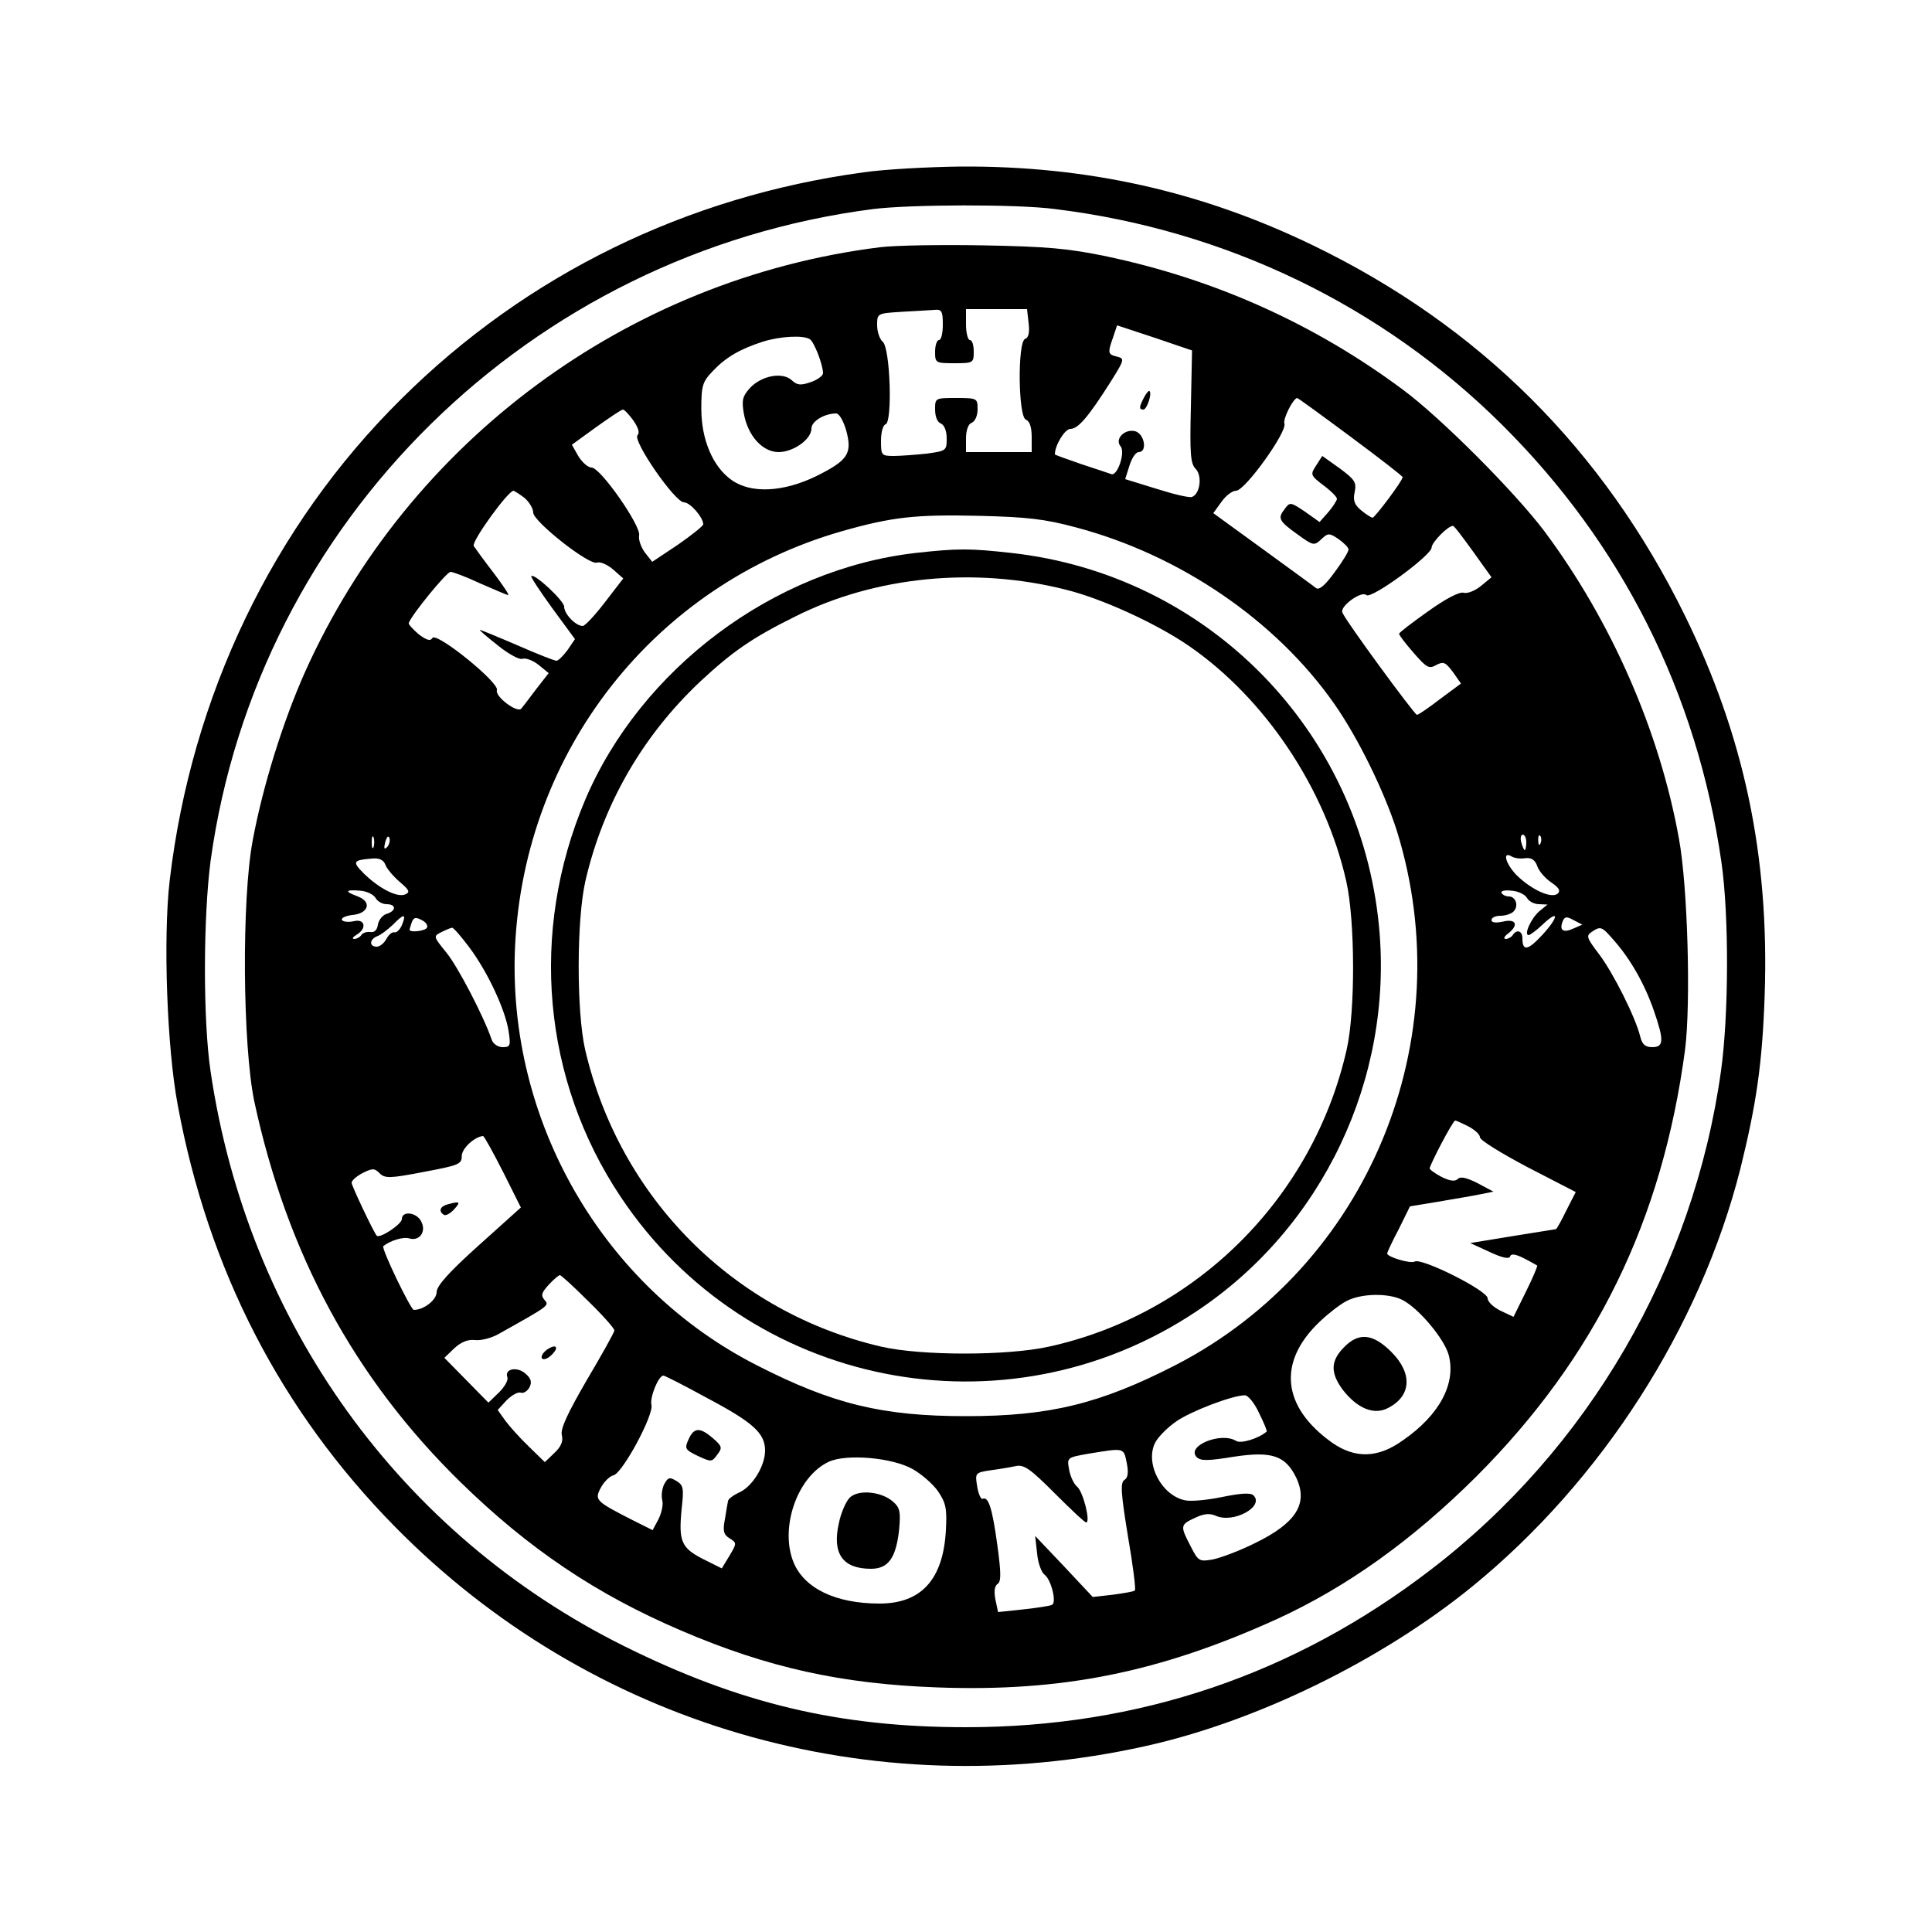 <?xml version="1.0" standalone="no"?>
<!DOCTYPE svg PUBLIC "-//W3C//DTD SVG 20010904//EN"
 "http://www.w3.org/TR/2001/REC-SVG-20010904/DTD/svg10.dtd">
<svg version="1.0" xmlns="http://www.w3.org/2000/svg"
 width="500pt" height="500pt" viewBox="0 0 500 500"
 preserveAspectRatio="xMidYMid meet">
<g transform="translate(0,500) scale(0.1,-0.1)"
fill="#000000" stroke="none">
<path d="M2235 4554 c-458 -62 -873 -265 -1196 -586 -333 -329 -544 -770 -600
-1248 -17 -148 -7 -432 21 -580 79 -427 267 -791 562 -1091 506 -514 1232
-726 1942 -568 289 64 611 222 846 413 336 274 590 671 694 1081 42 170 57
274 63 451 12 359 -53 668 -207 982 -211 429 -532 749 -962 957 -289 140 -585
206 -911 204 -84 -1 -197 -7 -252 -15z m495 -95 c442 -54 847 -250 1157 -558
311 -309 505 -695 568 -1132 20 -139 19 -396 -1 -540 -71 -511 -343 -979 -752
-1292 -353 -271 -756 -407 -1202 -407 -328 0 -585 61 -885 210 -579 288 -974
836 -1070 1487 -20 134 -19 400 0 545 121 879 827 1573 1715 1687 96 12 373
13 470 0z"/>
<path d="M2276 4360 c-652 -82 -1219 -502 -1487 -1100 -57 -128 -109 -295
-135 -435 -29 -154 -26 -530 4 -675 85 -395 259 -717 534 -986 176 -172 351
-290 571 -384 224 -96 415 -138 662 -147 324 -12 576 39 880 177 181 83 350
204 516 369 309 310 481 662 540 1105 15 119 7 422 -16 546 -50 278 -175 563
-348 795 -76 101 -268 294 -367 367 -227 169 -485 285 -764 344 -100 21 -156
26 -321 29 -110 2 -231 0 -269 -5z m164 -200 c0 -22 -4 -40 -10 -40 -5 0 -10
-13 -10 -30 0 -29 1 -30 50 -30 49 0 50 1 50 30 0 17 -4 30 -10 30 -5 0 -10
18 -10 40 l0 40 79 0 79 0 4 -36 c3 -24 0 -38 -9 -41 -20 -8 -18 -202 2 -209
10 -4 15 -20 15 -45 l0 -39 -85 0 -85 0 0 35 c0 22 6 38 15 41 9 4 15 19 15
35 0 28 -1 29 -55 29 -55 0 -55 0 -55 -30 0 -18 6 -33 15 -36 9 -4 15 -19 15
-39 0 -31 -1 -32 -52 -39 -29 -3 -68 -6 -85 -6 -32 0 -33 2 -33 39 0 22 5 41
12 43 18 6 12 200 -8 214 -7 6 -14 25 -14 42 0 31 0 31 63 35 34 2 72 4 85 5
19 2 22 -3 22 -38z m642 -212 c-3 -123 -1 -147 12 -161 18 -18 12 -65 -9 -73
-6 -3 -48 7 -92 21 l-81 25 11 35 c6 19 16 35 24 35 23 0 15 47 -9 54 -27 7
-54 -20 -38 -39 13 -15 -8 -78 -24 -72 -6 2 -41 14 -78 26 -38 13 -68 24 -68
25 0 24 26 66 40 66 20 0 46 30 105 123 35 56 36 59 16 64 -24 6 -25 9 -10 51
l10 30 97 -32 97 -33 -3 -145z m-986 174 c11 -7 34 -66 34 -88 0 -6 -14 -17
-32 -23 -26 -9 -35 -8 -49 5 -24 22 -78 12 -108 -20 -19 -21 -22 -31 -16 -66
10 -57 48 -100 90 -100 38 0 85 33 85 61 0 19 34 39 64 39 8 0 19 -20 26 -44
16 -60 5 -77 -77 -118 -86 -42 -170 -46 -220 -10 -48 34 -78 104 -78 184 0 60
3 70 30 98 34 36 71 57 130 76 45 14 105 17 121 6z m1399 -252 c74 -55 135
-102 135 -105 0 -9 -72 -105 -78 -105 -4 1 -17 9 -29 19 -18 15 -22 26 -17 48
5 25 0 32 -39 61 l-45 32 -16 -25 c-15 -23 -15 -25 19 -51 19 -14 35 -30 35
-35 0 -4 -10 -20 -22 -34 l-23 -26 -38 27 c-37 25 -39 25 -52 7 -19 -24 -16
-31 33 -66 40 -29 43 -30 61 -13 18 17 21 17 45 1 14 -10 26 -22 26 -27 0 -6
-16 -32 -36 -59 -24 -33 -40 -47 -48 -41 -6 5 -68 50 -138 101 l-128 93 21 29
c11 16 28 29 38 29 23 0 133 153 125 174 -4 12 22 64 33 66 2 0 64 -45 138
-100z m-1856 42 c13 -19 17 -32 11 -38 -14 -14 97 -174 120 -174 16 0 50 -39
50 -57 0 -4 -30 -28 -66 -53 l-66 -44 -19 24 c-10 14 -17 33 -15 44 6 24 -100
176 -123 176 -9 0 -24 13 -34 29 l-17 30 62 45 c35 25 66 46 70 46 4 0 16 -13
27 -28z m-281 -201 c12 -11 22 -27 22 -38 1 -23 145 -137 165 -129 8 3 27 -5
42 -18 l26 -23 -47 -61 c-26 -34 -52 -62 -58 -62 -18 0 -48 31 -48 50 0 15
-77 87 -85 79 -2 -2 23 -40 55 -84 l58 -79 -19 -28 c-11 -15 -24 -28 -29 -28
-5 0 -51 18 -101 40 -51 22 -95 40 -97 40 -3 0 18 -18 46 -40 27 -22 56 -38
64 -35 8 3 27 -4 41 -15 l27 -22 -32 -41 c-17 -23 -35 -46 -39 -51 -11 -12
-69 32 -63 48 7 19 -156 151 -167 135 -5 -9 -15 -6 -36 10 -15 13 -27 26 -25
29 8 22 98 132 108 132 6 0 41 -13 77 -30 37 -16 69 -30 72 -30 4 0 -14 26
-38 58 -24 31 -47 63 -51 69 -6 12 89 143 103 143 3 -1 16 -9 29 -19z m1427
-76 c268 -71 516 -240 667 -455 62 -88 130 -227 163 -330 168 -540 -74 -1126
-573 -1383 -195 -100 -325 -132 -542 -132 -216 0 -344 31 -540 131 -400 203
-648 633 -627 1085 24 506 361 935 845 1074 130 37 191 44 357 40 122 -3 169
-8 250 -30z m1027 -62 l48 -67 -28 -23 c-15 -12 -35 -20 -44 -17 -11 3 -46
-15 -92 -48 -41 -29 -75 -55 -75 -58 -1 -3 16 -25 37 -49 34 -39 40 -43 59
-32 19 10 24 7 43 -18 l21 -30 -54 -40 c-30 -23 -56 -41 -60 -41 -6 0 -186
245 -193 265 -7 16 50 57 62 45 12 -12 169 103 169 123 0 13 42 56 55 56 3 1
26 -30 52 -66z m-2845 -765 c-3 -7 -5 -2 -5 12 0 14 2 19 5 13 2 -7 2 -19 0
-25z m35 0 c-8 -8 -9 -4 -5 13 4 13 8 18 11 10 2 -7 -1 -18 -6 -23z m2948 12
c0 -11 -2 -20 -4 -20 -2 0 -6 9 -9 20 -3 11 -1 20 4 20 5 0 9 -9 9 -20z m37
-2 c-3 -8 -6 -5 -6 6 -1 11 2 17 5 13 3 -3 4 -12 1 -19z m-40 -39 c16 2 26 -4
32 -22 5 -13 21 -31 36 -41 19 -13 24 -21 17 -28 -15 -15 -67 8 -107 47 -29
30 -38 64 -12 48 7 -4 22 -6 34 -4z m-2950 -16 c3 -10 20 -30 37 -45 26 -22
28 -27 14 -33 -21 -8 -67 16 -106 54 -31 31 -29 35 20 39 19 2 30 -3 35 -15z
m-25 -87 c5 -9 18 -16 28 -16 26 0 26 -17 1 -25 -11 -3 -21 -16 -23 -28 -2
-14 -9 -21 -20 -19 -9 1 -19 -2 -23 -8 -3 -5 -12 -10 -18 -10 -7 0 -4 5 6 11
27 16 22 42 -7 35 -14 -3 -27 -2 -31 3 -3 5 9 11 27 13 42 4 51 34 14 48 -35
13 -33 18 5 15 18 -1 36 -10 41 -19z m2980 0 c5 -9 19 -16 31 -16 l22 -1 -21
-17 c-22 -19 -41 -62 -28 -62 4 0 20 12 36 27 43 41 43 21 0 -26 -38 -41 -52
-44 -52 -9 0 19 -15 24 -25 8 -3 -5 -12 -10 -18 -10 -7 0 -4 7 6 14 28 22 21
39 -13 31 -19 -4 -30 -3 -30 4 0 6 10 11 23 11 13 0 28 5 34 11 14 14 6 39
-12 39 -8 0 -16 4 -19 9 -3 5 8 8 25 6 18 -1 36 -10 41 -19z m-2911 -68 c-5
-13 -14 -22 -20 -21 -6 2 -15 -6 -21 -17 -6 -11 -17 -20 -25 -20 -20 0 -19 19
1 27 9 3 27 17 40 29 29 30 36 30 25 2z m64 -9 c-6 -9 -45 -13 -45 -5 0 2 3
11 6 20 5 12 10 13 25 5 11 -5 17 -14 14 -20z m2967 -2 c-26 -12 -37 -5 -28
18 5 13 10 14 28 4 l23 -12 -23 -10z m-2858 -48 c48 -64 93 -161 102 -216 6
-39 5 -43 -15 -43 -12 0 -24 8 -28 18 -21 62 -89 192 -118 227 -34 42 -34 42
-12 53 12 6 24 11 27 11 3 1 23 -22 44 -50z m2964 16 c42 -48 78 -111 102
-180 27 -78 26 -95 -4 -95 -18 0 -26 7 -31 27 -12 50 -71 167 -107 214 -31 41
-34 47 -19 57 24 16 26 15 59 -23z m-378 -480 c17 -9 30 -21 30 -28 0 -8 56
-42 124 -78 l124 -64 -24 -47 c-13 -27 -25 -48 -27 -49 -1 0 -51 -8 -112 -18
l-110 -18 50 -23 c32 -15 50 -19 53 -12 2 8 13 7 35 -4 18 -9 33 -18 35 -19 2
-1 -11 -32 -29 -68 l-32 -65 -34 16 c-18 9 -33 23 -33 32 0 20 -172 106 -189
95 -11 -6 -71 12 -71 21 0 3 13 31 30 63 l29 59 73 12 c40 7 89 15 108 19 l35
7 -41 22 c-28 14 -44 18 -51 11 -7 -7 -20 -6 -42 5 -17 9 -31 19 -31 22 0 9
60 124 66 124 3 0 18 -7 34 -15z m-2498 -118 l46 -92 -109 -98 c-78 -70 -109
-105 -109 -121 0 -20 -33 -46 -59 -46 -8 0 -85 160 -79 165 17 14 52 25 67 20
27 -8 45 18 31 44 -12 24 -50 28 -50 6 0 -13 -57 -51 -65 -43 -8 9 -65 129
-65 137 0 6 13 17 28 25 26 13 31 13 44 0 14 -14 26 -14 114 3 91 17 99 20 99
41 0 20 33 50 55 52 3 0 26 -42 52 -93z m220 -334 c38 -37 68 -71 68 -76 0 -5
-32 -62 -71 -128 -51 -88 -69 -127 -65 -143 4 -16 -2 -30 -19 -46 l-25 -24
-41 40 c-22 21 -50 52 -61 67 l-20 28 23 25 c13 13 29 22 36 20 7 -3 17 3 23
13 7 14 5 23 -10 36 -21 19 -55 13 -47 -9 3 -8 -7 -25 -22 -40 l-27 -26 -57
58 -57 58 25 24 c18 17 36 24 54 22 15 -2 43 5 62 16 132 74 131 73 118 88
-10 12 -7 19 11 39 13 14 26 25 29 25 3 0 36 -30 73 -67z m2107 3 c43 -22 108
-100 120 -142 20 -74 -23 -156 -119 -222 -64 -46 -123 -47 -182 -6 -131 93
-143 210 -31 315 21 20 52 44 68 52 38 20 108 21 144 3z m-1801 -253 c121 -64
152 -92 152 -137 0 -40 -33 -94 -68 -109 -15 -7 -28 -17 -28 -22 -1 -6 -5 -27
-8 -47 -6 -30 -3 -40 12 -49 19 -12 19 -13 0 -45 l-20 -33 -48 24 c-57 29 -64
46 -56 129 6 54 5 62 -13 73 -18 11 -22 10 -32 -8 -6 -12 -8 -30 -5 -42 3 -11
-2 -33 -10 -49 l-15 -28 -52 26 c-96 49 -99 52 -82 84 8 15 23 30 33 32 24 7
104 156 98 182 -5 19 18 76 31 76 3 0 53 -25 111 -57z m1430 -39 c13 -26 22
-48 20 -49 -21 -18 -67 -32 -79 -24 -39 24 -130 -13 -102 -42 10 -10 29 -10
96 1 99 15 134 3 162 -55 31 -67 -1 -117 -108 -169 -40 -20 -89 -38 -109 -42
-35 -6 -37 -4 -57 35 -27 52 -27 55 12 73 23 11 38 12 54 5 45 -20 126 24 97
53 -7 7 -31 6 -80 -4 -38 -8 -81 -12 -96 -9 -63 12 -107 99 -77 152 8 14 32
38 54 53 38 26 142 66 176 67 8 1 25 -19 37 -45z m-342 -130 c5 -25 3 -39 -6
-44 -11 -7 -9 -35 9 -145 13 -75 21 -139 18 -141 -2 -3 -28 -7 -56 -11 l-53
-6 -74 79 -75 79 5 -45 c2 -24 11 -49 19 -55 17 -12 32 -71 20 -78 -4 -3 -38
-8 -74 -12 l-66 -7 -7 33 c-4 21 -2 35 6 40 9 6 9 28 -1 101 -13 95 -23 126
-38 119 -4 -2 -11 12 -14 32 -6 35 -5 36 35 42 23 3 52 8 66 11 21 4 38 -9
100 -71 41 -41 77 -75 81 -75 12 0 -8 81 -24 93 -8 7 -17 26 -20 43 -6 32 -6
32 51 42 92 15 90 16 98 -24z m-554 -16 c23 -13 53 -39 66 -58 20 -30 23 -44
20 -100 -7 -128 -64 -190 -172 -190 -113 0 -194 39 -222 106 -37 89 9 223 91
261 45 21 164 11 217 -19z"/>
<path d="M2961 3972 c-13 -25 -14 -32 -2 -32 9 0 23 41 16 48 -2 2 -8 -5 -14
-16z"/>
<path d="M2370 3569 c-368 -42 -712 -300 -856 -640 -144 -341 -110 -723 92
-1026 329 -494 995 -627 1490 -297 327 217 510 603 473 995 -48 509 -444 912
-952 968 -107 12 -139 12 -247 0z m388 -95 c94 -23 235 -88 318 -145 198 -136
354 -370 408 -609 23 -101 24 -337 1 -437 -87 -383 -389 -684 -770 -768 -108
-24 -331 -24 -435 0 -382 89 -677 385 -766 770 -22 98 -22 334 1 435 46 199
148 376 298 517 83 77 133 112 244 167 206 104 464 130 701 70z"/>
<path d="M1158 1883 c-19 -5 -24 -18 -9 -27 4 -3 16 3 26 14 18 20 16 22 -17
13z"/>
<path d="M1414 1506 c-10 -8 -15 -18 -11 -22 4 -4 15 0 24 9 22 21 12 31 -13
13z"/>
<path d="M3477 1512 c-34 -35 -34 -66 -1 -110 37 -47 80 -65 116 -46 61 31 64
90 9 145 -48 48 -85 52 -124 11z"/>
<path d="M1782 1275 c-11 -24 -9 -27 24 -43 35 -16 36 -16 50 3 14 18 13 22
-11 43 -34 29 -49 28 -63 -3z"/>
<path d="M2198 1123 c-9 -10 -22 -39 -27 -65 -18 -79 10 -118 83 -118 45 0 65
28 73 102 4 45 2 56 -15 71 -31 28 -93 33 -114 10z"/>
</g>
</svg>
